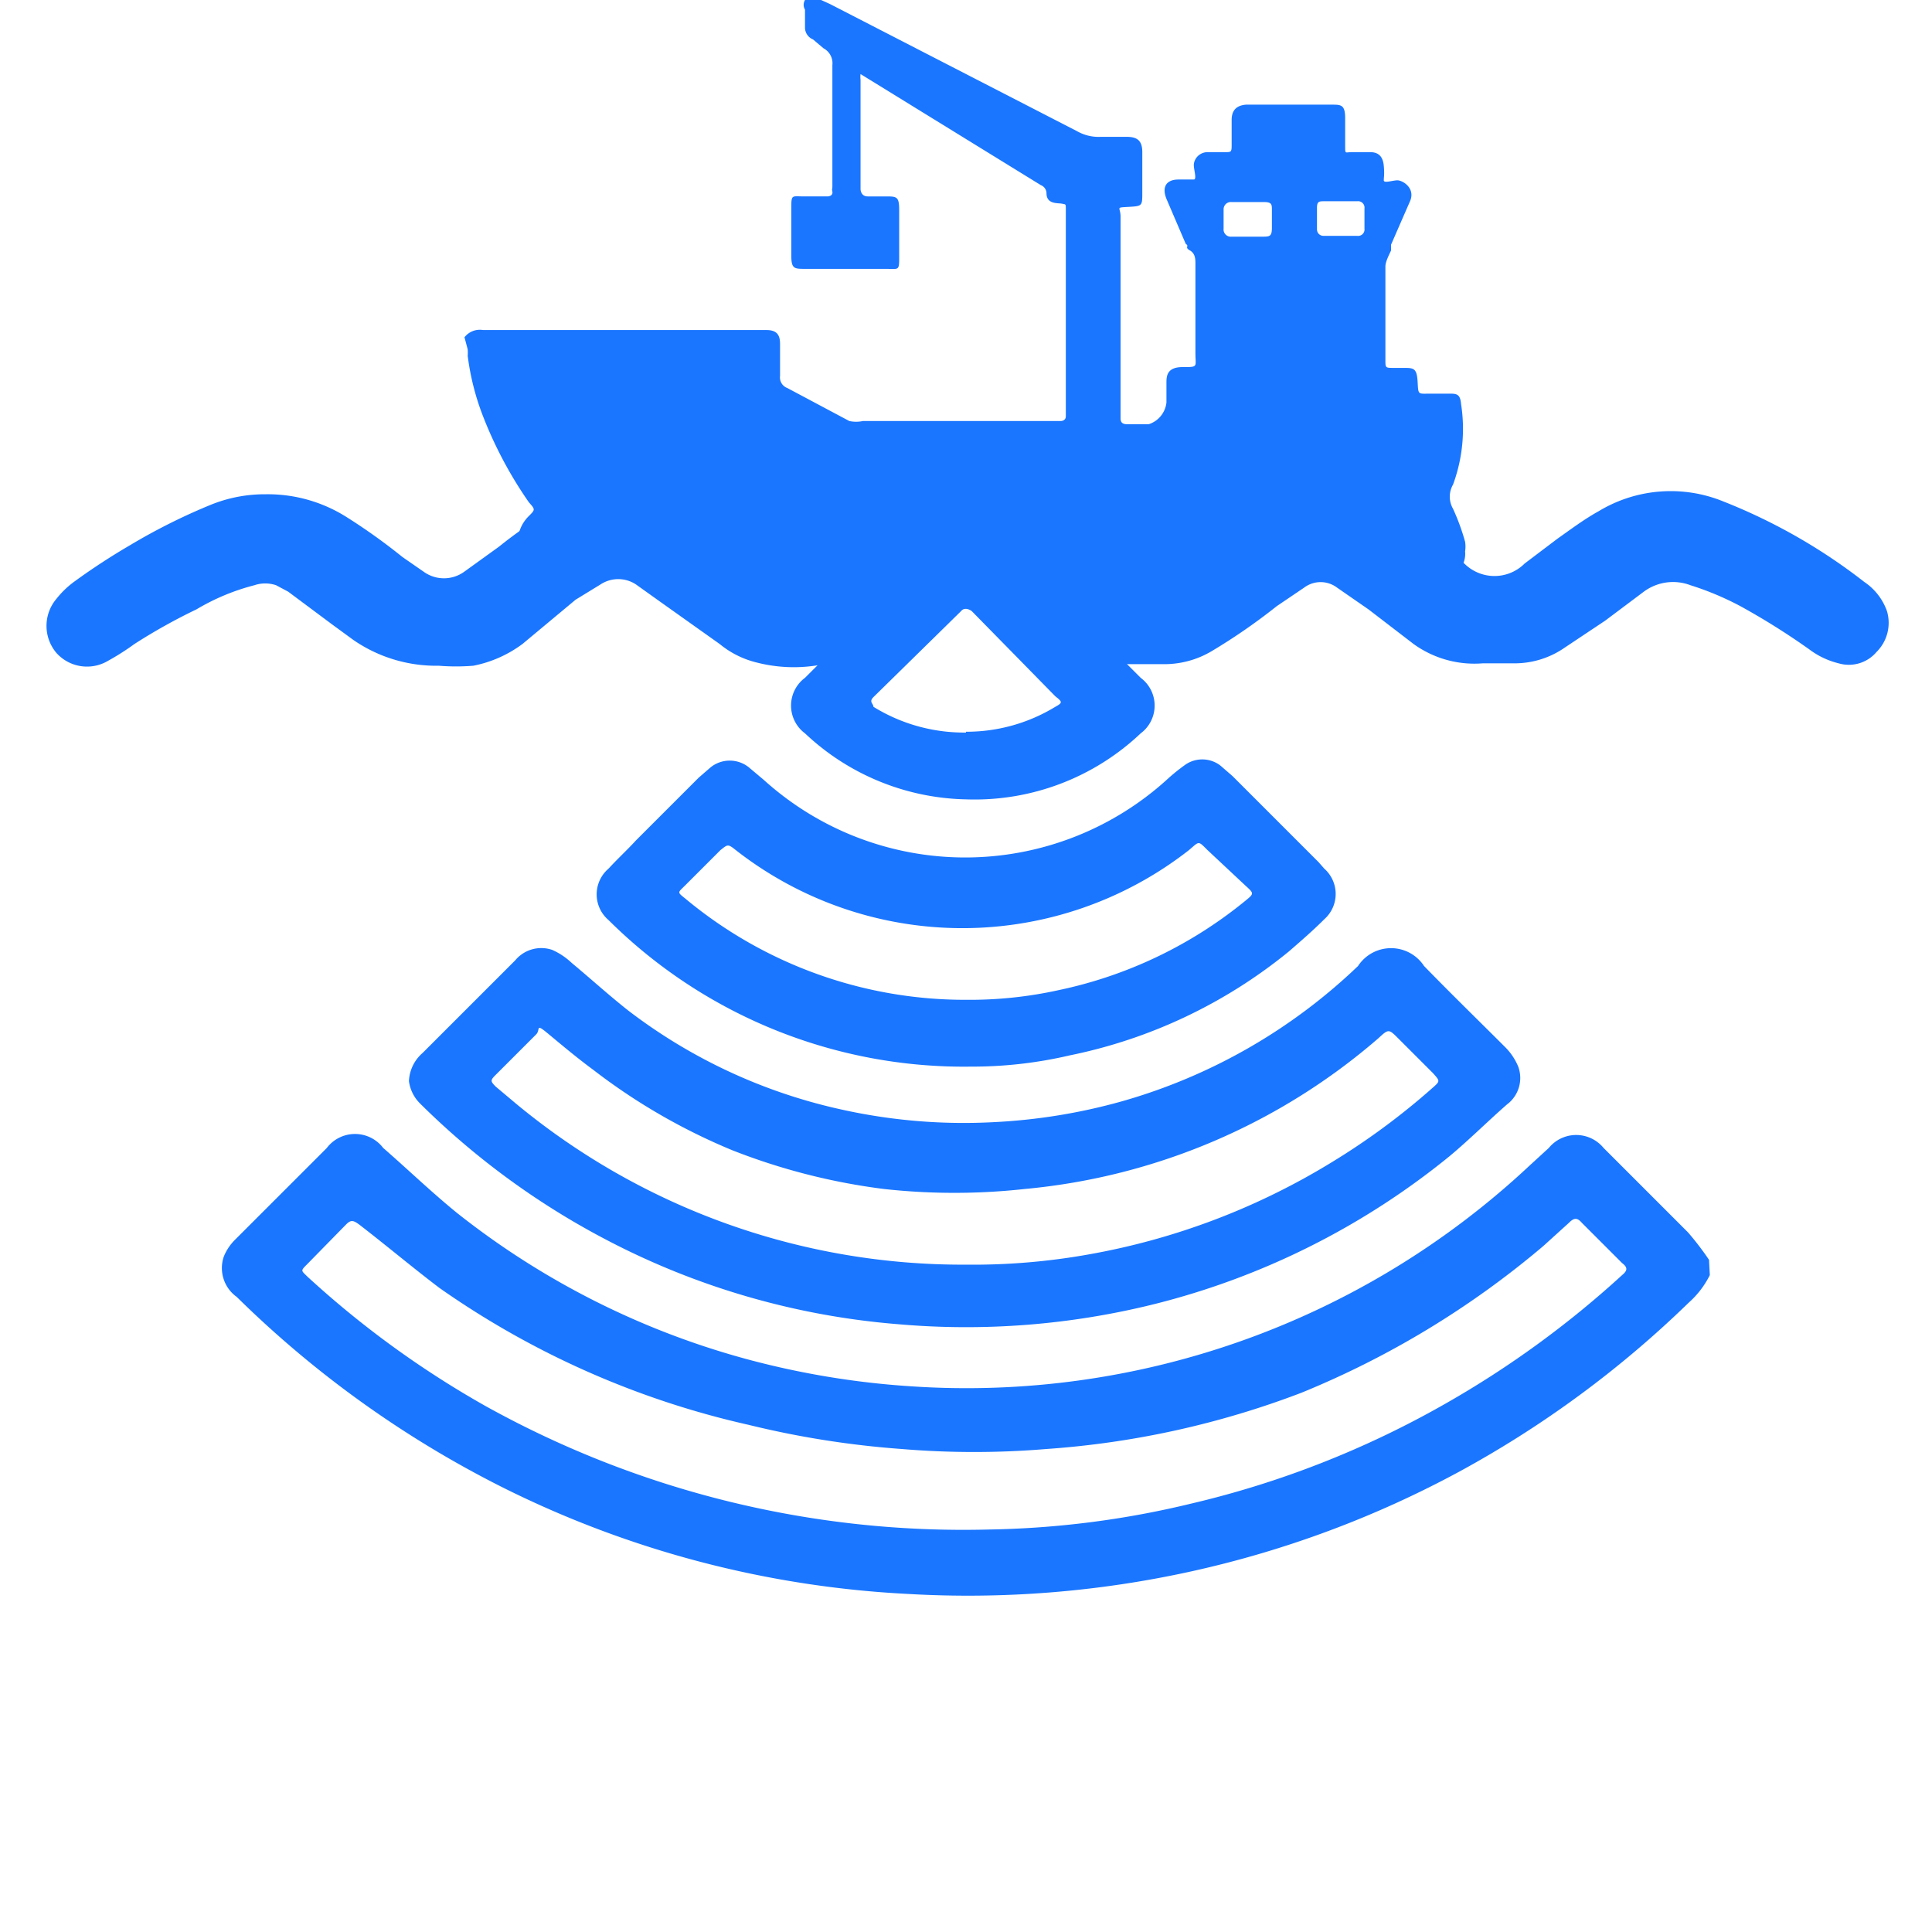 <svg id="Слой_1" data-name="Слой 1" xmlns="http://www.w3.org/2000/svg" width="24" height="24" viewBox="0 0 24 24"><defs><style>.cls-1{fill:#1a76ff;}</style></defs><title>2215</title><path class="cls-1" d="M21.24,15.84a1.13,1.13,0,0,1-.26.34,13,13,0,0,1-2.85,2.1,12.78,12.78,0,0,1-3.33,1.24,12.89,12.89,0,0,1-3.53.28,12.69,12.69,0,0,1-5-1.31,13.05,13.05,0,0,1-3.33-2.38.44.44,0,0,1-.16-.5.63.63,0,0,1,.14-.21l1.14-1.14a.44.44,0,0,1,.7,0c.31.27.6.55.92.81A10,10,0,0,0,9.3,16.89a10.38,10.38,0,0,0,2,.33A10.23,10.23,0,0,0,19,14.48l.24-.22a.44.44,0,0,1,.68,0l.22.22.83.83a3.63,3.63,0,0,1,.26.34ZM12.29,19a11.42,11.42,0,0,0,2.5-.32,11.82,11.82,0,0,0,3.16-1.24,12.13,12.13,0,0,0,2.2-1.6c.06-.05.08-.09,0-.15l-.5-.5c-.06-.07-.1-.06-.16,0l-.32.29a11.18,11.18,0,0,1-3,1.82A11,11,0,0,1,13,18a10.86,10.86,0,0,1-1.8,0,11.45,11.45,0,0,1-1.9-.3A10.81,10.81,0,0,1,5.46,16c-.33-.25-.65-.52-1-.79-.07-.05-.1-.06-.16,0l-.48.49c-.09.09-.08.08,0,.16a11.92,11.92,0,0,0,2.2,1.6A12.22,12.22,0,0,0,12.29,19Z"/><path class="cls-1" d="M5.08,13.43a.49.49,0,0,1,.17-.35l.63-.63.52-.52a.42.42,0,0,1,.46-.13.85.85,0,0,1,.24.16c.24.2.46.4.7.59a6.72,6.72,0,0,0,2.64,1.23,7,7,0,0,0,1.9.16,7.18,7.18,0,0,0,1.6-.26A7,7,0,0,0,16.87,12a.49.49,0,0,1,.82,0c.34.35.69.69,1,1a.75.75,0,0,1,.17.25.41.41,0,0,1-.14.47c-.24.21-.47.44-.71.64a9.43,9.43,0,0,1-3.67,1.84,9.68,9.68,0,0,1-3.18.25,9.42,9.42,0,0,1-3.63-1.05,9.6,9.6,0,0,1-2.31-1.69A.48.48,0,0,1,5.08,13.43ZM12,15.71a8.15,8.15,0,0,0,1.54-.13,8.66,8.66,0,0,0,3-1.14,8.73,8.73,0,0,0,1.26-.93c.09-.08.09-.08,0-.18l-.43-.43c-.12-.12-.12-.12-.25,0a7.8,7.8,0,0,1-4.39,1.87,8,8,0,0,1-1.75,0,7.81,7.81,0,0,1-1.88-.48,7.54,7.54,0,0,1-1.73-1c-.19-.14-.37-.29-.55-.44s-.1-.06-.16,0l-.5.5c-.07.07-.07.08,0,.15l.25.21A8.69,8.69,0,0,0,12,15.71Z"/><path class="cls-1" d="M12.06,13.25a6.26,6.26,0,0,1-4.5-1.82.42.42,0,0,1,0-.64c.11-.12.23-.23.34-.35l.78-.78.15-.13a.38.38,0,0,1,.47,0l.19.16a3.73,3.73,0,0,0,5,0,2.32,2.32,0,0,1,.22-.18.37.37,0,0,1,.45,0l.15.13,1.07,1.07.07.08a.42.42,0,0,1,0,.63c-.14.14-.29.27-.44.4a6.28,6.28,0,0,1-2.72,1.29A5.34,5.34,0,0,1,12.06,13.25ZM12,12.42a5.13,5.13,0,0,0,1.15-.12,5.42,5.42,0,0,0,2.32-1.11c.11-.09.11-.09,0-.19L15,10.56c-.12-.12-.1-.11-.23,0a4.57,4.57,0,0,1-5.63,0c-.1-.08-.1-.07-.19,0L8.51,11c-.09.09-.1.08,0,.16A5.43,5.43,0,0,0,12,12.42Z"/><path class="cls-1" d="M12,9.93a3,3,0,0,1-2-.82.43.43,0,0,1,0-.69l1.75-1.75a.43.43,0,0,1,.67,0l1.75,1.75a.43.43,0,0,1,0,.69A3,3,0,0,1,12,9.93Zm0-.84a2.12,2.12,0,0,0,1.11-.31c.09-.05.09-.06,0-.13L12.07,7.59s-.08-.06-.13,0L10.85,8.66c-.06.06,0,.08,0,.12A2.14,2.14,0,0,0,12,9.1Z"/><path class="cls-1" d="M5.77,4.19A.24.24,0,0,1,6,4.1H9.52c.12,0,.17.05.17.17s0,.27,0,.4a.14.14,0,0,0,.09.15l.77.41a.4.4,0,0,0,.17,0h2.46s.06,0,.06-.06,0-.06,0-.09q0-1.2,0-2.41s0,0,0-.07,0-.06-.05-.07S13,2.54,13,2.4a.11.11,0,0,0-.07-.1L10.69.92l0,0,0,0a.29.29,0,0,0,0,.07q0,.68,0,1.36s0,0,0,0,0,.09.09.09H11c.14,0,.17,0,.17.17s0,.38,0,.57,0,.16-.17.16H10c-.13,0-.17,0-.17-.16s0-.39,0-.58,0-.16.16-.16h.29s.07,0,.06-.06,0,0,0-.07c0-.5,0-1,0-1.5a.21.21,0,0,0-.11-.21L10.1.49A.16.16,0,0,1,10,.35c0-.08,0-.15,0-.23A.11.11,0,0,1,10.2,0l.11.05,3.07,1.58a.54.54,0,0,0,.29.07H14c.14,0,.19.06.19.19s0,.33,0,.5,0,.17-.17.18-.1,0-.1.12q0,1.2,0,2.41s0,.06,0,.09,0,.08.08.08h.27A.32.32,0,0,0,14.49,5c0-.08,0-.16,0-.24s0-.2.2-.2h0c.2,0,.16,0,.16-.17,0-.37,0-.74,0-1.11,0-.06,0-.13-.07-.17s0-.05-.05-.08l-.24-.56c-.06-.15,0-.24.15-.24s.15,0,.19,0,0-.12,0-.18.05-.15.16-.16h.23c.07,0,.08,0,.08-.08s0-.21,0-.32.05-.18.18-.19h1.06c.12,0,.17,0,.17.17s0,.23,0,.34,0,.08.08.08h.23c.11,0,.16.06.17.17s0,.14,0,.18.11,0,.17,0,.22.09.16.25l-.24.55s0,.06,0,.07-.07.13-.07.2q0,.58,0,1.16c0,.1,0,.1.1.1h.12c.13,0,.17,0,.18.17s0,.15.16.15H18c.09,0,.14,0,.15.13a2,2,0,0,1-.1,1,.3.3,0,0,0,0,.3,2.75,2.75,0,0,1,.15.41.39.39,0,0,1,0,.12.31.31,0,0,1-.31.34H7a.87.87,0,0,1-.22,0,.44.44,0,0,1-.33-.32.46.46,0,0,1,.12-.46c.08-.08.08-.08,0-.17A5.11,5.11,0,0,1,6,5.17a3.15,3.15,0,0,1-.19-.75.52.52,0,0,0,0-.08ZM15.5,2.94h.18c.09,0,.12,0,.12-.11s0-.15,0-.22,0-.1-.1-.1h-.4a.09.09,0,0,0-.1.09c0,.08,0,.16,0,.24a.09.09,0,0,0,.1.1Zm1.16-.44h-.21c-.06,0-.09,0-.09.08s0,.18,0,.27a.08.08,0,0,0,.08.08h.42a.08.08,0,0,0,.09-.09c0-.08,0-.17,0-.25a.08.08,0,0,0-.09-.09Z"/><path class="cls-1" d="M3.3,6.14a1.83,1.83,0,0,1,1,.28,7.35,7.35,0,0,1,.7.5l.26.18a.43.43,0,0,0,.51,0l.43-.31a5.14,5.14,0,0,1,.62-.43,1.73,1.73,0,0,1,1.77,0,8.9,8.9,0,0,1,.74.51l.34.24a.32.32,0,0,0,.39,0l.44-.29.57-.4a1.79,1.79,0,0,1,.68-.28,1.72,1.72,0,0,1,1.1.17,6,6,0,0,1,.82.57l.3.21a.43.43,0,0,0,.51,0l.5-.37a3.28,3.28,0,0,1,.82-.48,1.64,1.64,0,0,1,1.35.06,4.26,4.26,0,0,1,.64.4l.4.3a.53.53,0,0,0,.75,0l.41-.31c.17-.12.33-.24.51-.34a1.73,1.73,0,0,1,1.55-.12,7.06,7.06,0,0,1,1.75,1,.73.73,0,0,1,.28.36.51.51,0,0,1-.13.51.45.45,0,0,1-.47.14,1,1,0,0,1-.36-.17,8.75,8.75,0,0,0-.86-.54A3.66,3.66,0,0,0,21,7.27a.61.61,0,0,0-.58.08l-.48.36-.54.36a1.09,1.09,0,0,1-.6.17h-.38A1.29,1.29,0,0,1,17.56,8L17,7.57l-.39-.27a.34.34,0,0,0-.41,0l-.34.23a7.37,7.37,0,0,1-.81.56,1.15,1.15,0,0,1-.62.16H14a1.17,1.17,0,0,1-.58-.15,5.91,5.91,0,0,1-.71-.48l-.47-.33a.3.3,0,0,0-.35,0l-.56.37c-.17.12-.33.25-.51.36a1.85,1.85,0,0,1-1.42.21A1.15,1.15,0,0,1,8.94,8l-.76-.54-.28-.2a.4.4,0,0,0-.44,0l-.31.19L6.49,8a1.51,1.51,0,0,1-.61.27,2.67,2.67,0,0,1-.43,0,1.81,1.81,0,0,1-1.06-.32l-.26-.19-.55-.41-.15-.08a.42.42,0,0,0-.27,0,2.73,2.73,0,0,0-.72.3A7.13,7.13,0,0,0,1.67,8a3.11,3.11,0,0,1-.33.21A.51.51,0,0,1,.7,8.11a.52.52,0,0,1,0-.67,1.14,1.14,0,0,1,.23-.22c.22-.16.45-.31.69-.45a7.45,7.45,0,0,1,1-.5A1.78,1.78,0,0,1,3.3,6.14Z"/></svg>
